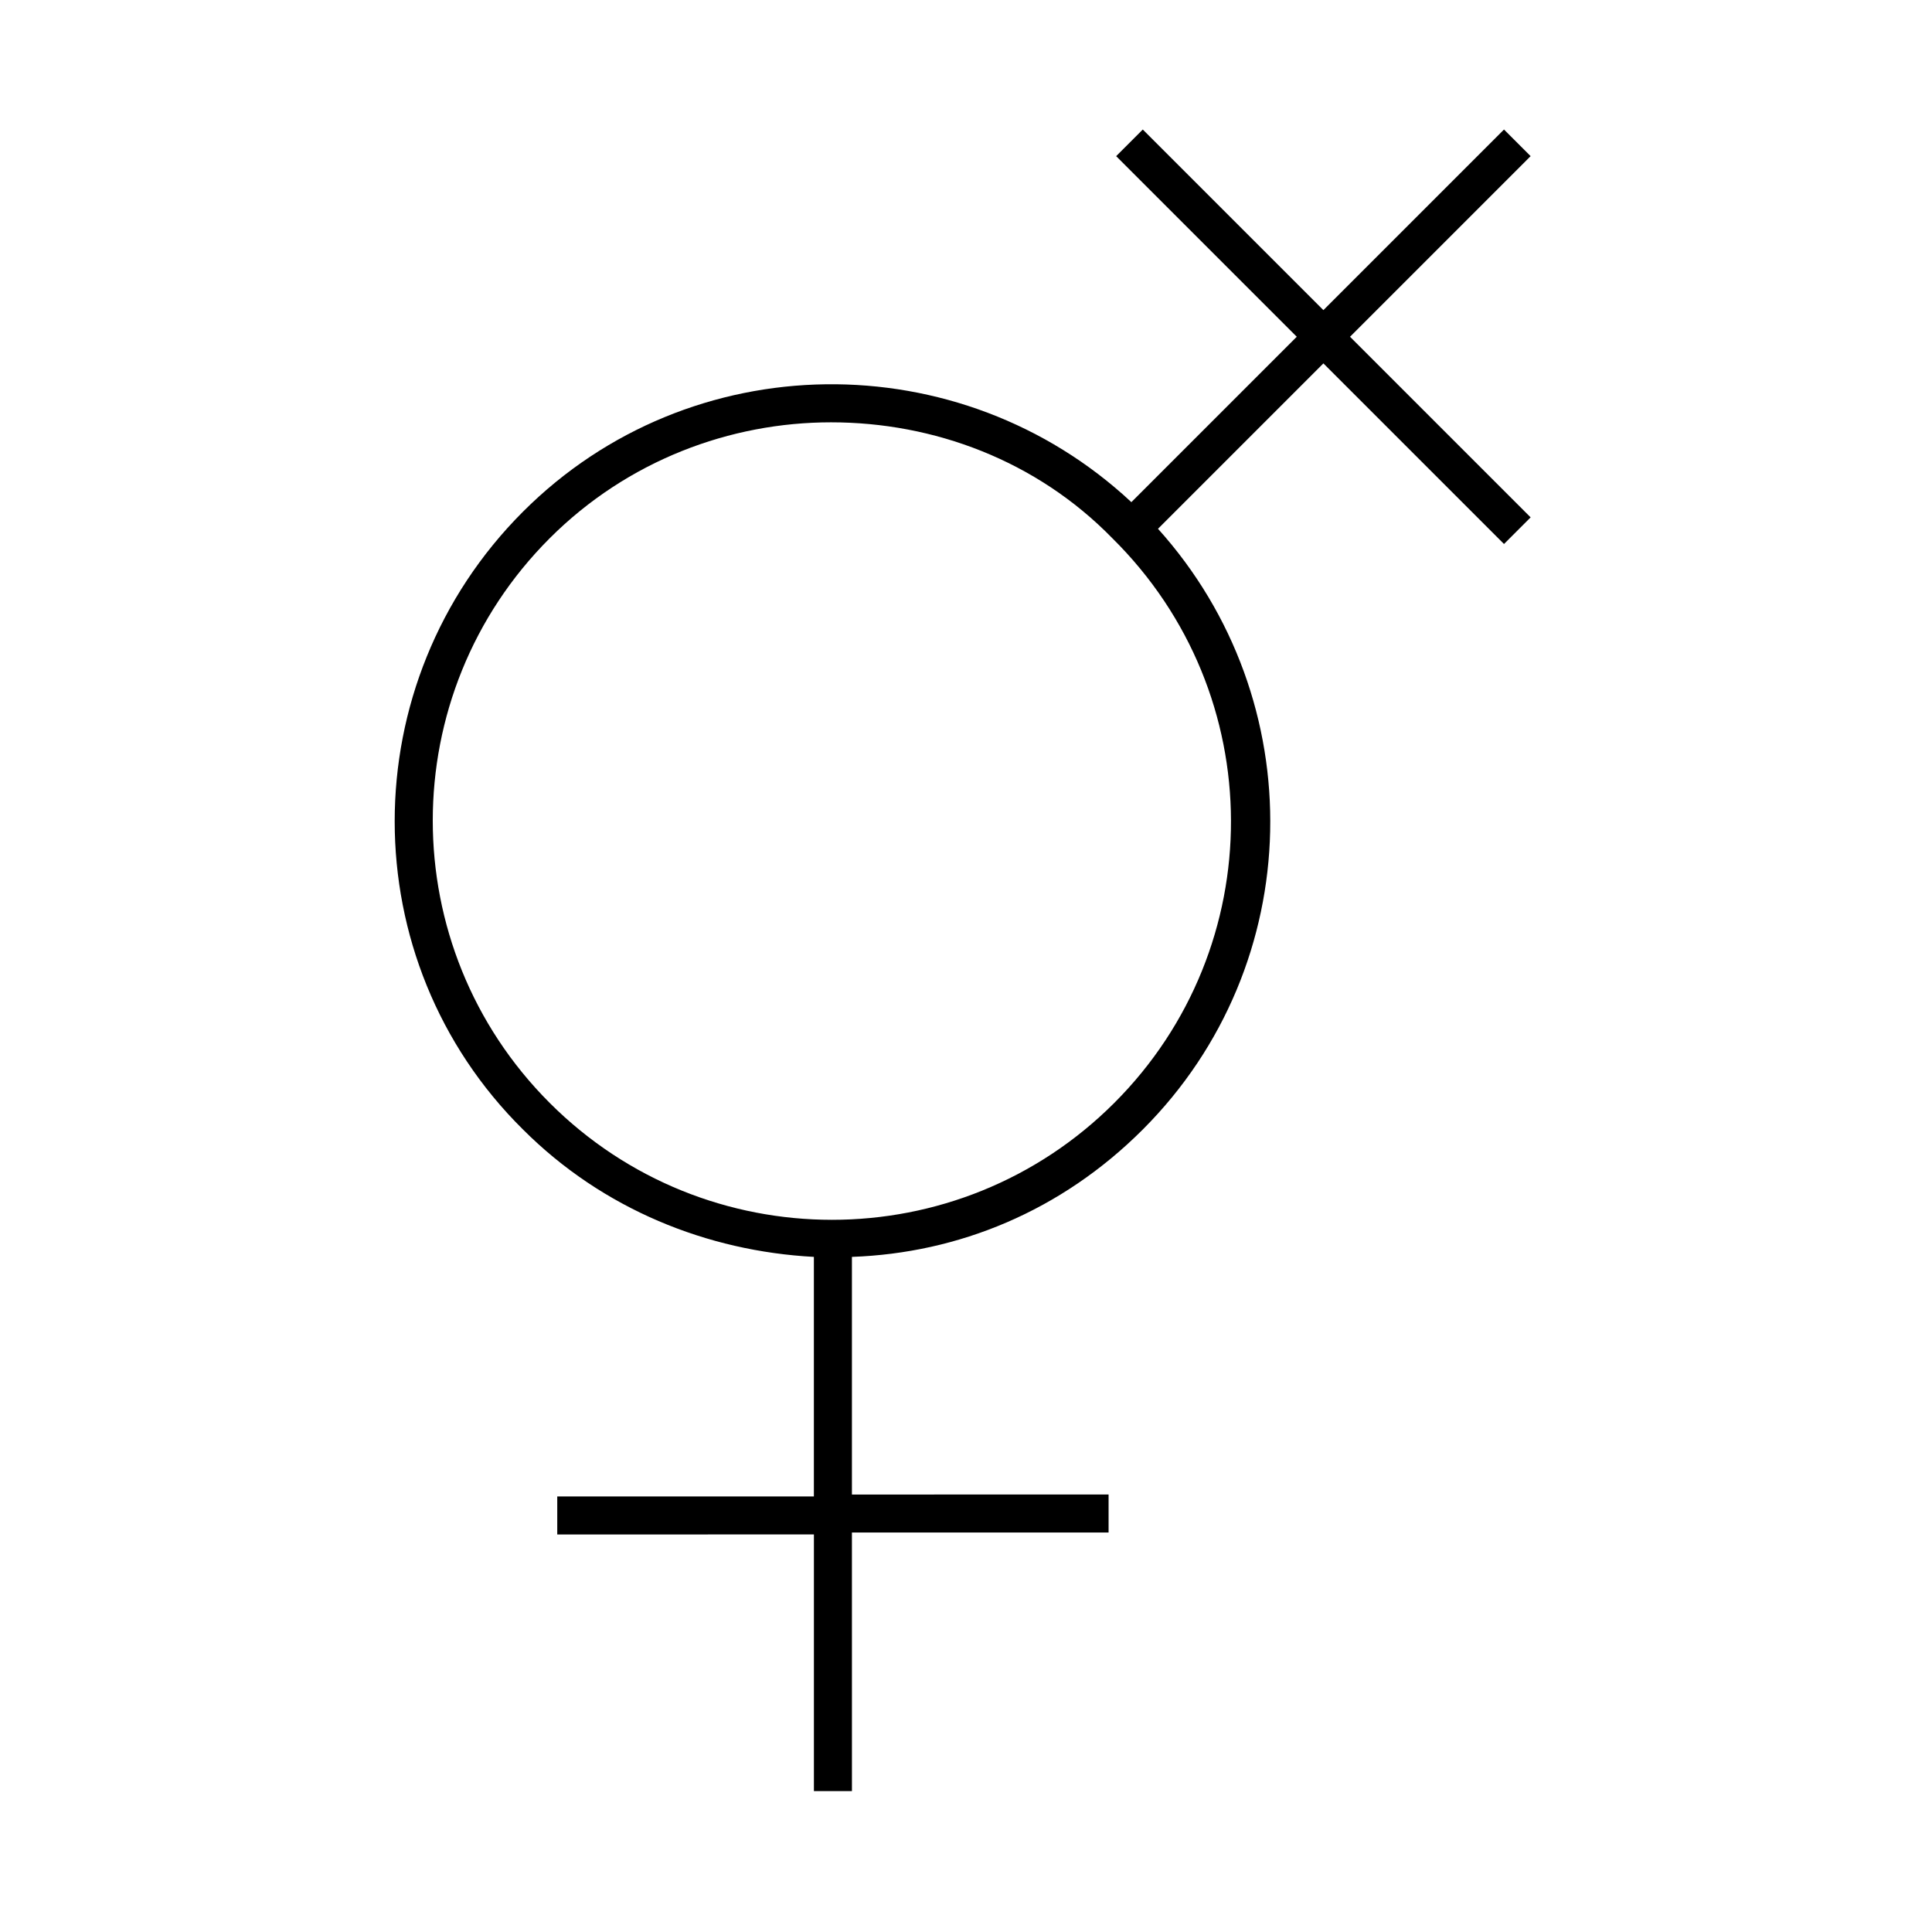 <?xml version="1.0" encoding="UTF-8"?>
<!-- Uploaded to: ICON Repo, www.iconrepo.com, Generator: ICON Repo Mixer Tools -->
<svg fill="#000000" width="800px" height="800px" version="1.1" viewBox="144 144 512 512" xmlns="http://www.w3.org/2000/svg">
 <path d="m549.63 185.38-7.055-7.055-47.863 47.863-47.863-47.863-7.055 7.055 47.863 47.863-43.832 43.832c-45.344-42.32-116.88-41.816-161.22 2.519-45.344 45.344-45.344 118.9 0 163.74 21.16 21.16 48.871 32.242 77.082 33.754v63.48h-68.008v10.078l68.016-0.004v68.016h10.078l-0.004-68.52h68.016v-10.078l-68.016 0.004v-62.977c28.215-1.008 55.418-12.09 77.082-33.754 43.832-43.832 44.84-113.86 4.031-159.2l43.832-43.832 47.863 47.863 7.055-7.055-47.863-47.863zm-110.33 250.9c-41.312 41.312-108.32 41.312-149.63 0s-41.312-108.32 0-149.63c20.656-20.656 47.863-30.73 74.562-30.73 27.207 0 54.41 10.078 74.562 30.73 41.82 41.312 41.82 108.32 0.508 149.63z"/>
</svg>